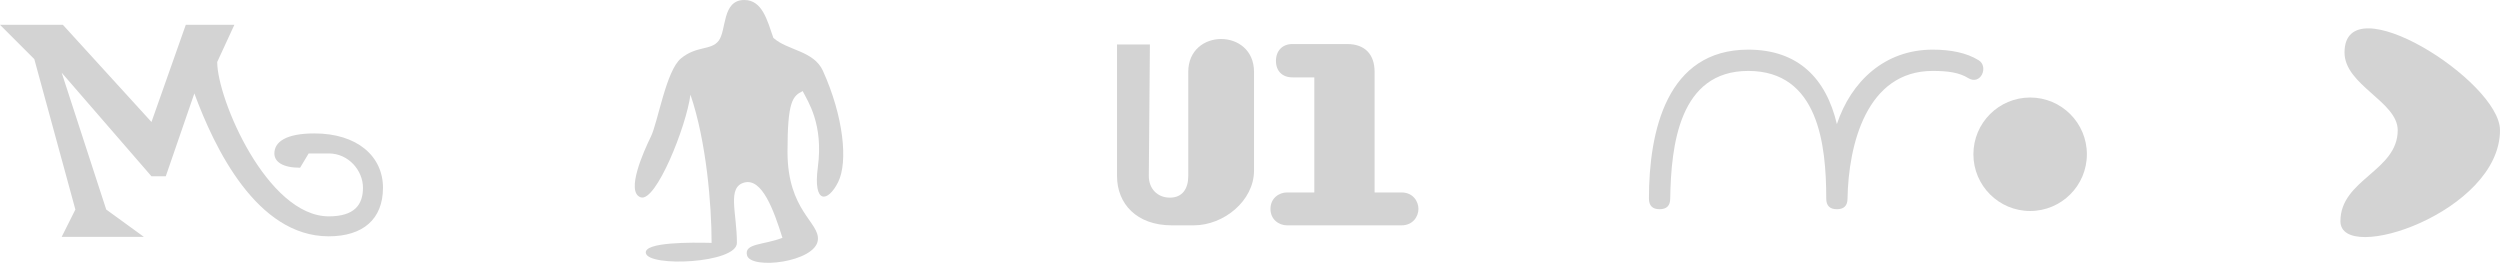 <svg width="705" height="75" viewBox="0 0 705 75" fill="none" xmlns="http://www.w3.org/2000/svg">
<path d="M84.627 47.298C79.791 47.298 77.374 45.686 77.374 43.268C77.374 40.044 80.597 37.626 88.657 37.626C100.746 37.626 108 44.074 108 52.94C108 61.805 102.358 66.641 92.687 66.641C72.397 66.641 60.449 41.656 54.807 26.343L46.747 49.716H42.718L17.392 20.503L29.953 59.085L40.581 66.801H17.392L21.257 59.085L9.673 16.672L0.001 7H17.733L42.718 34.403L52.389 7H66.09L61.255 17.477C61.255 27.955 75.363 61.014 92.754 61.014C99.94 60.999 102.358 57.762 102.358 52.94C102.358 48.117 98.329 43.268 92.687 43.268H87.045L84.627 47.298Z" fill="#D3D3D3"/>
<path d="M344.364 11C349 11 353.636 14.091 353.636 20.273V48.091C353.636 56.577 345.157 63.545 336.636 63.545H330.455C320.514 63.545 315 57.447 315 49.636V12.546H324.273L323.965 49.636C323.965 53.187 326.361 55.735 329.912 55.735C333.462 55.735 335.091 53.187 335.091 49.636V20.273C335.091 14.091 339.727 11 344.364 11Z" fill="#D3D3D3"/>
<path d="M379.909 12.42C384.88 12.42 387.636 15.302 387.636 20.273V54.273H395.238C398.455 54.273 400 56.779 400 58.909C400 61.039 398.455 63.545 395.238 63.545H362.909C360.779 63.545 358.273 62 358.273 58.909C358.273 55.818 360.779 54.273 362.909 54.273H370.636V21.818H364.455C361.614 21.818 359.818 20.022 359.818 17.182C359.818 14.341 361.614 12.42 364.455 12.42H379.909Z" fill="#D3D3D3"/>
<circle cx="572.5" cy="43.5" r="16" fill="#D3D3D3"/>
<path d="M471 56C471.247 40.975 473.533 20 493 20C512.823 20 515 40.847 515 56.005C515 58 516 59 518 59C520 59 521 58 521 56.005C521.258 40.816 526.376 20 545 20C549.399 20 552.532 20.469 555 22C558.578 24.22 560.87 18.781 558 17C554.55 14.86 550.078 14 545 14C531.475 14 521.989 22.985 518 35C514.949 22.029 507 14 493 14C469.999 14 465 37 465 56C465 58 466 59 468 59C470 59 471 58 471 56Z" fill="#D3D3D3"/>
<path d="M660 62.378C660 50.568 676.154 48.26 676.154 36.721C676.154 28.645 661.154 24.029 661.154 14.798C661.154 -4.817 705 22.875 705 36.721C705 59.798 660 74.799 660 62.378Z" fill="#D3D3D3"/>
<path d="M202.629 11.534C204.953 8.562 203.526 0 209.908 0C214.941 0 216.368 5.708 218.086 10.679C222.076 14.269 229.481 14.269 232.065 19.977C237.878 32.82 239.199 45.662 236.345 51.37C233.491 57.078 229.213 57.769 230.637 47.089C232.255 34.96 227.784 28.539 226.357 25.685C223.503 27.112 222.076 28.539 222.076 42.808C222.076 59.491 231.194 62.66 230.637 67.707C229.949 73.946 211.714 76.154 210.66 71.988C209.796 68.571 215.316 69.134 220.649 67.066C218.17 59.146 214.863 50.147 209.908 51.474C204.952 52.801 207.806 59.931 207.806 68.493C207.806 74.268 182.801 75.405 182.121 71.347C181.601 68.237 194.937 68.351 200.672 68.493C200.672 58.028 199.245 39.954 194.707 26.698C193.537 35.673 184.975 57.078 180.695 55.651C176.321 54.193 181.564 42.586 183.549 38.527C185.534 34.469 187.829 19.896 192.06 16.446C196.479 12.842 200.491 14.269 202.629 11.534Z" fill="#D3D3D3"/>
</svg>
